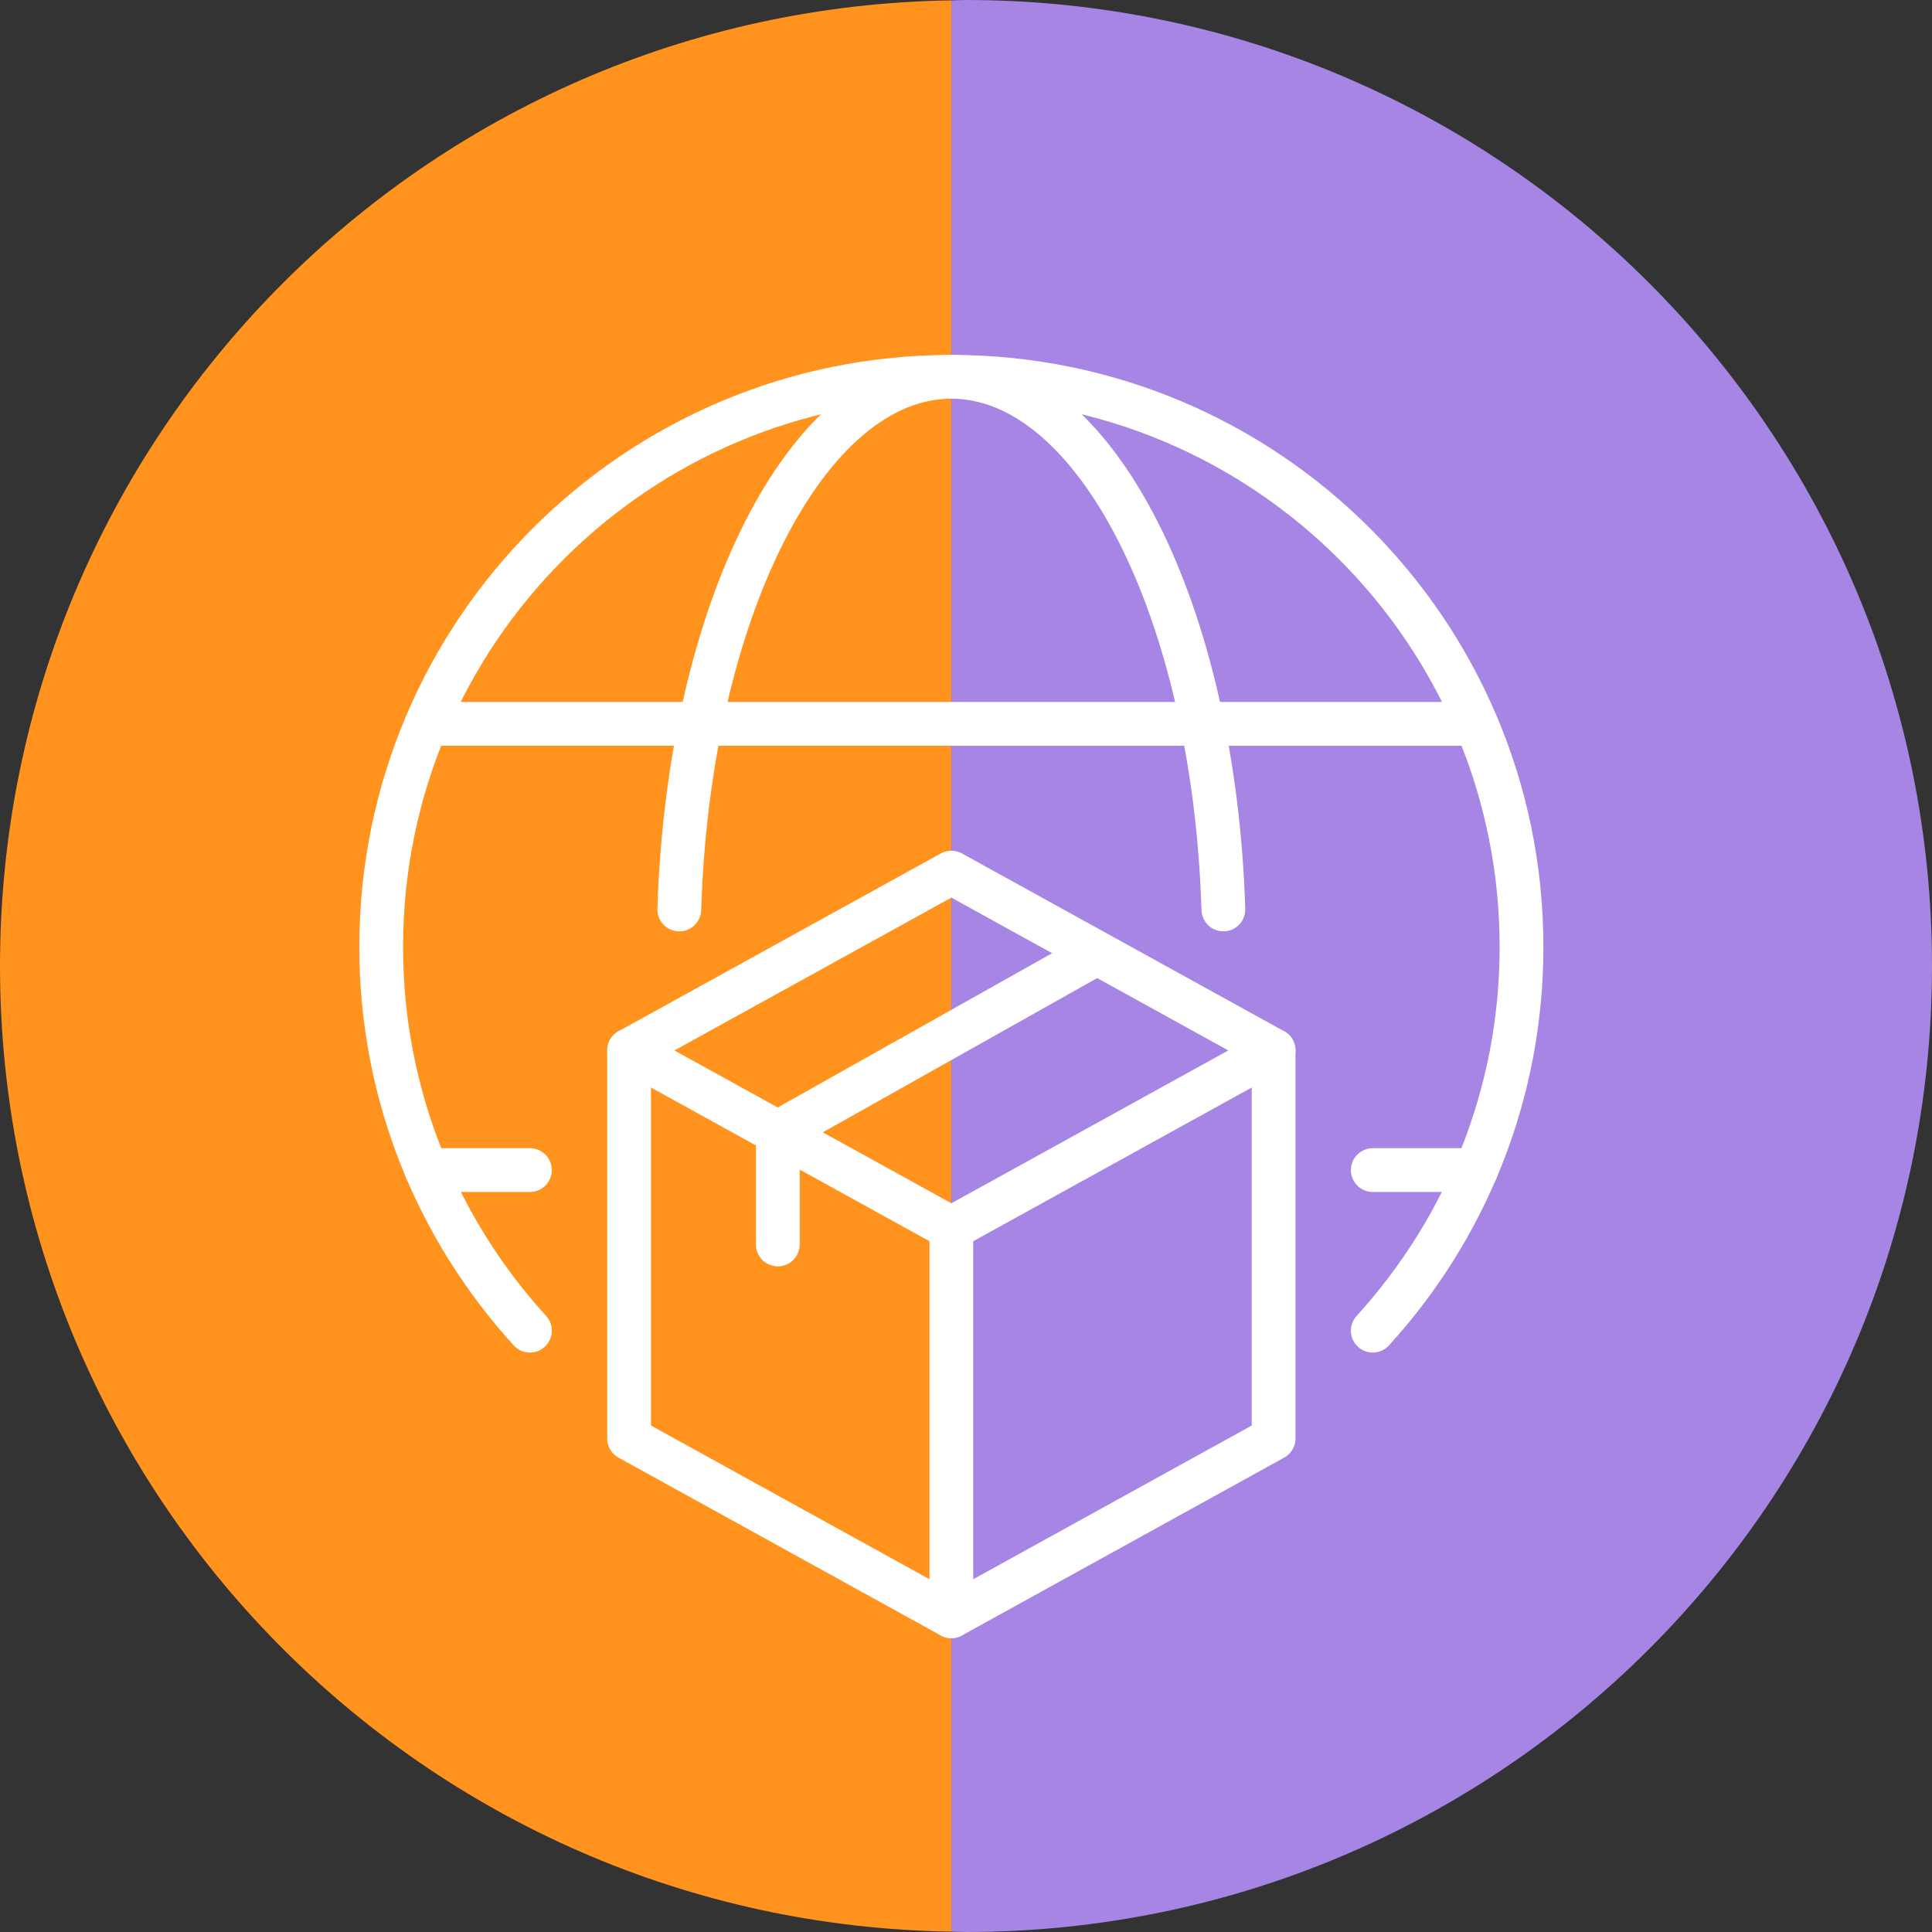 <?xml version="1.0" encoding="UTF-8"?><svg id="_レイヤー_2" xmlns="http://www.w3.org/2000/svg" width="88.27" height="88.27" viewBox="0 0 88.27 88.27"><rect x="0" y="0" width="88.27" height="88.27" fill="#333333" stroke="none"/><defs><style>.cls-1{fill:#ff931e;}.cls-2{fill:#a685e5;}.cls-3{stroke-linecap:round;}.cls-3,.cls-4{fill:none;stroke:#fff;stroke-linejoin:round;stroke-width:2px;}</style></defs><g id="_画像"><g><g><path class="cls-1" d="M0,44.135c0,24.151,19.401,43.759,43.466,44.118V.017C19.401,.376,0,19.984,0,44.135Z"/><path class="cls-2" d="M44.135,0c-.224,0-.446,.013-.669,.017V88.253c.224,.003,.445,.017,.669,.017,24.375,0,44.135-19.76,44.135-44.135S68.51,0,44.135,0Z"/></g><g><line class="cls-4" x1="67.444" y1="33.072" x2="19.487" y2="33.072"/><line class="cls-3" x1="62.72" y1="53.459" x2="67.444" y2="53.459"/><line class="cls-3" x1="19.487" y1="53.459" x2="24.211" y2="53.459"/><polyline class="cls-3" points="28.742 47.993 43.466 56.118 58.189 47.993"/><line class="cls-3" x1="43.466" y1="56.118" x2="43.466" y2="73.846"/><polygon class="cls-3" points="58.189 47.993 43.466 39.868 28.742 47.993 28.742 65.721 43.466 73.846 58.189 65.721 58.189 47.993"/><polyline class="cls-3" points="50.091 43.561 35.537 51.743 35.537 56.857"/><path class="cls-3" d="M55.894,41.552c-.422-13.587-5.824-24.336-12.429-24.336s-12.006,10.749-12.429,24.336"/><path class="cls-3" d="M62.72,60.796c4.218-4.627,6.796-10.775,6.796-17.53,0-14.387-11.663-26.05-26.05-26.05s-26.05,11.663-26.05,26.05c0,6.755,2.578,12.903,6.796,17.53"/></g></g></g></svg>